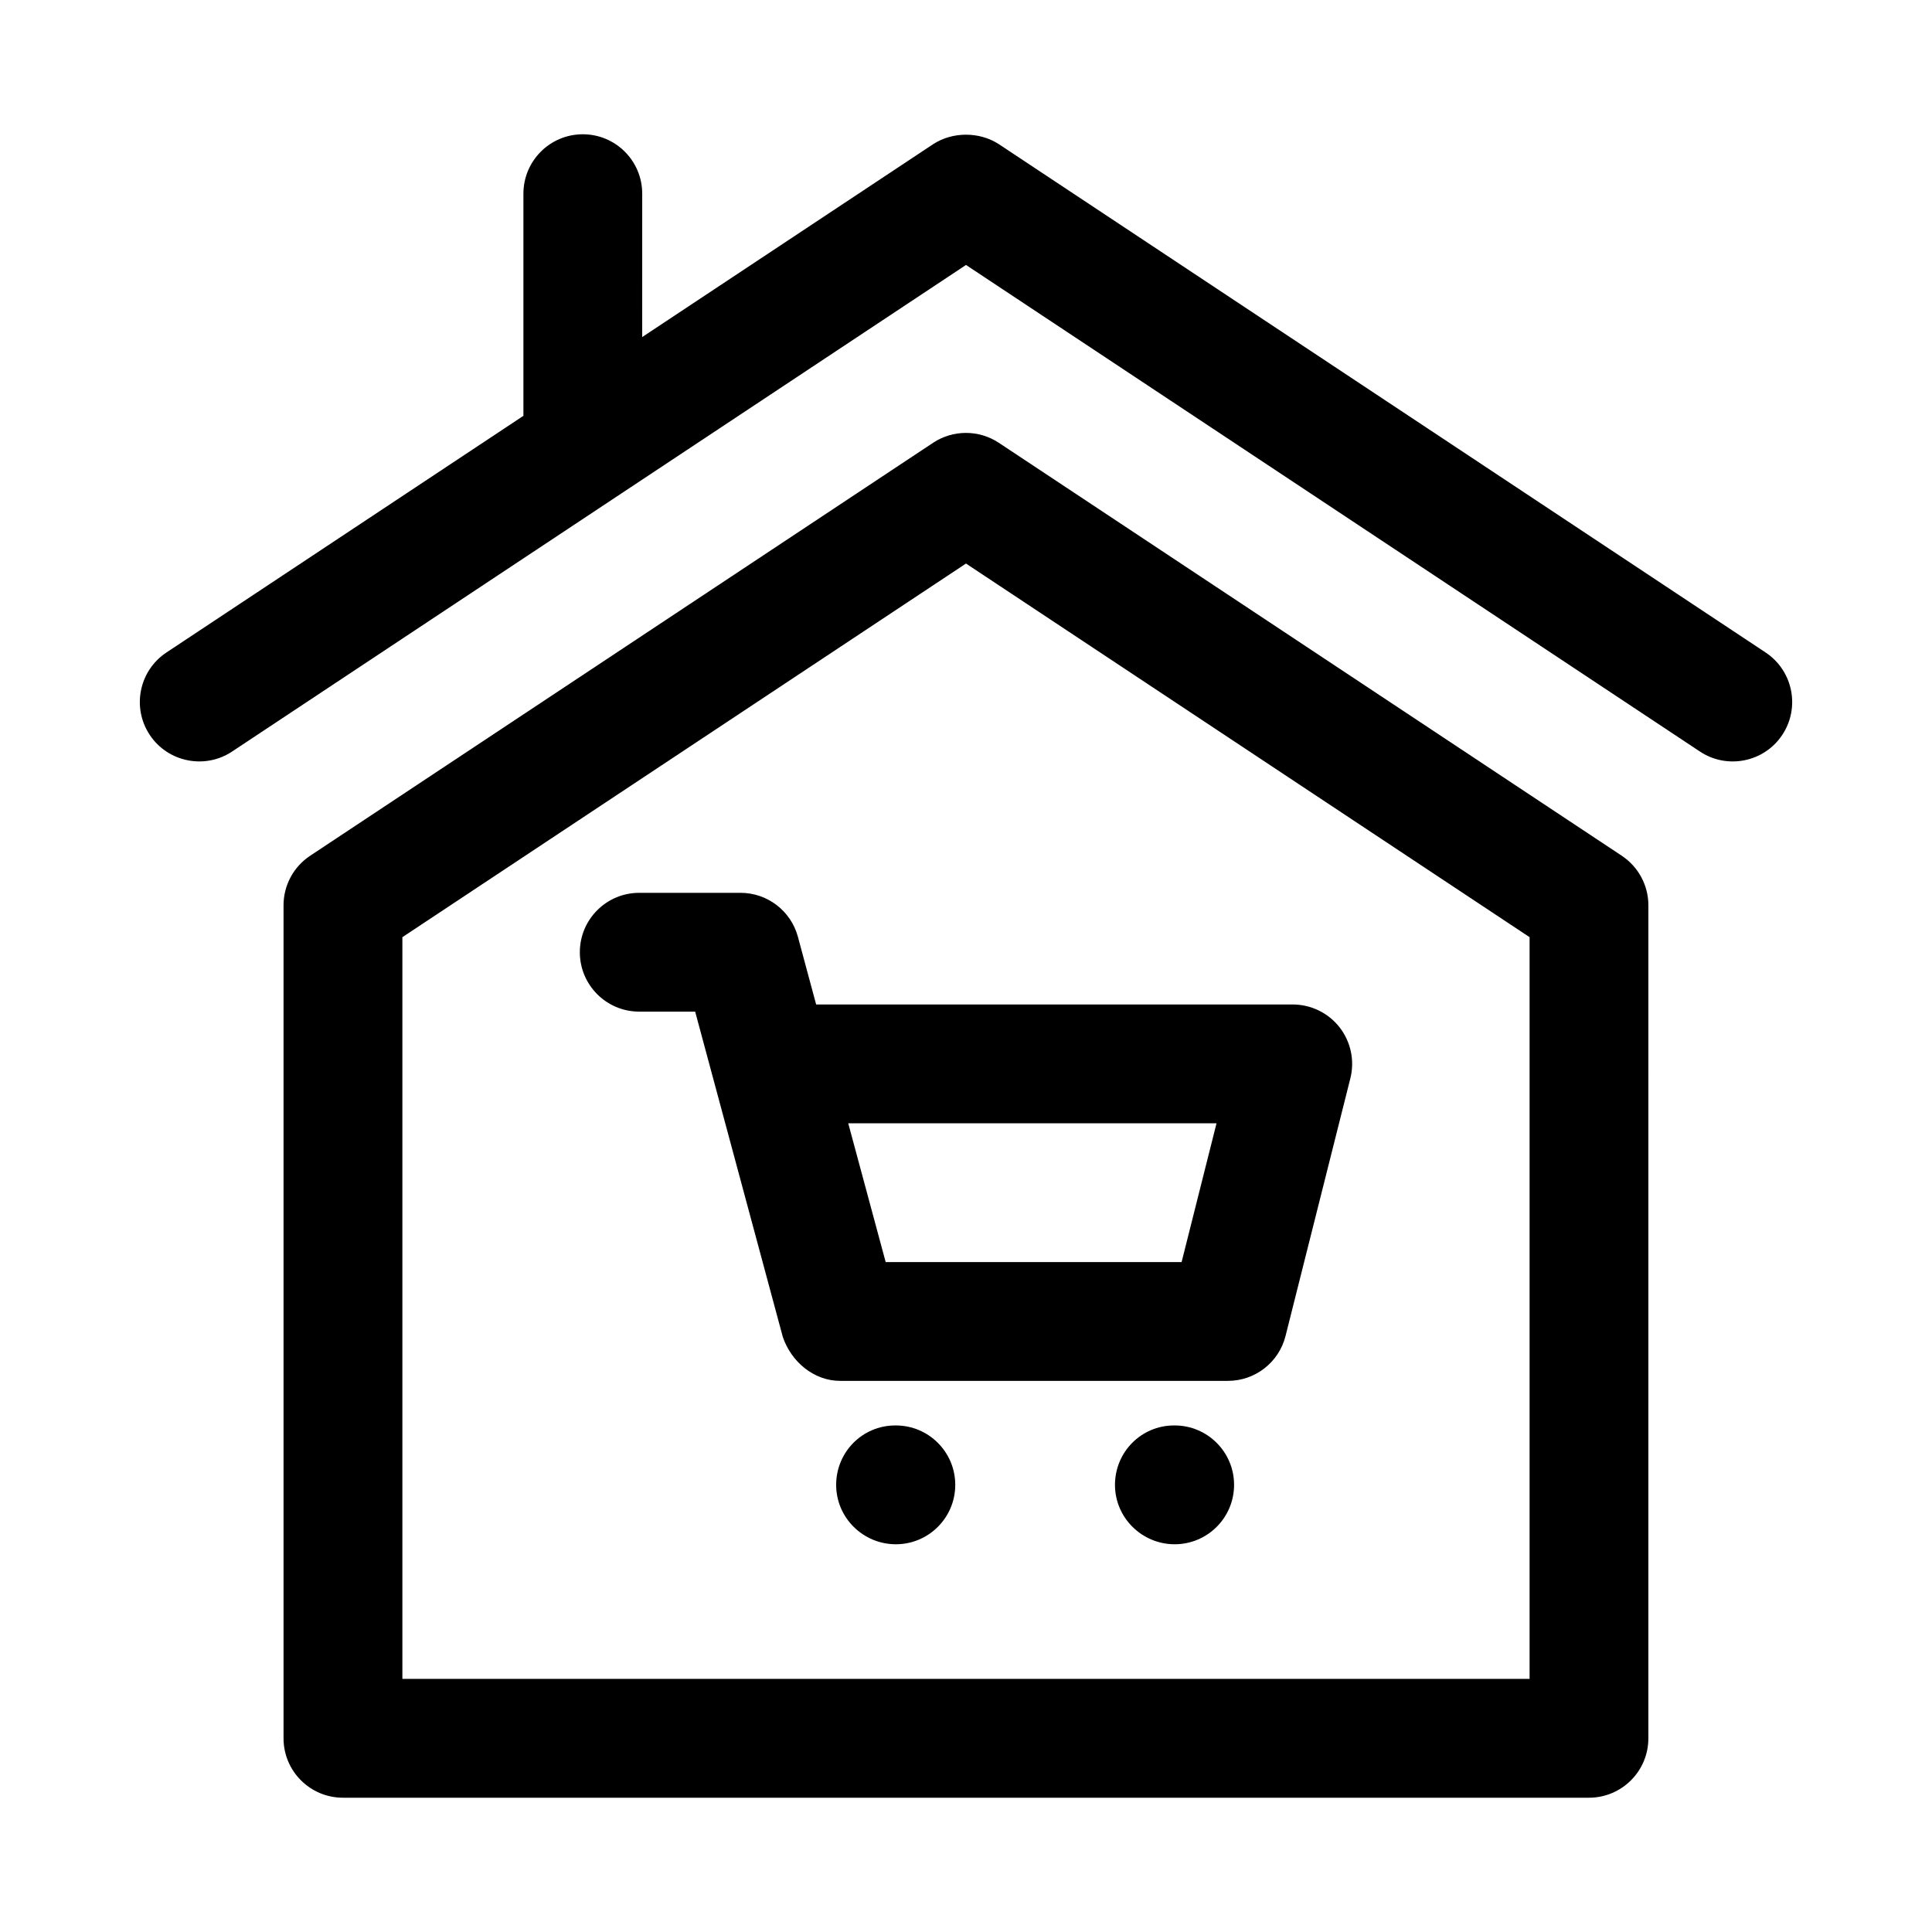 <?xml version="1.0" encoding="UTF-8"?>
<!-- Uploaded to: SVG Repo, www.svgrepo.com, Generator: SVG Repo Mixer Tools -->
<svg fill="#000000" width="800px" height="800px" version="1.1" viewBox="144 144 512 512" xmlns="http://www.w3.org/2000/svg">
 <g>
  <path d="m355.44 392.21c-1.875-6.848-8.094-11.602-15.191-11.602h-26.844c-8.695 0-15.742 7.051-15.742 15.742 0 8.695 7.051 15.742 15.742 15.742h14.82l23.223 86.191c2.184 6.508 8.191 11.695 15.258 11.66h102.71c7.219 0 13.508-4.906 15.266-11.898l17.176-68.266c1.184-4.703 0.129-9.695-2.852-13.523-2.984-3.82-7.566-6.059-12.418-6.059h-126.3zm110.95 49.477-9.254 36.777h-78.422l-9.922-36.777z"/>
  <path d="m381.41 521.76h-0.16c-8.695 0-15.66 7.051-15.66 15.742 0 8.695 7.125 15.742 15.82 15.742 8.695 0 15.742-7.051 15.742-15.742s-7.047-15.742-15.742-15.742z"/>
  <path d="m455.3 521.76h-0.16c-8.695 0-15.66 7.051-15.66 15.742 0 8.695 7.125 15.742 15.82 15.742 8.695 0 15.742-7.051 15.742-15.742 0.004-8.691-7.047-15.742-15.742-15.742z"/>
  <path d="m573.8 370.79-165.11-109.45c-5.273-3.488-12.133-3.488-17.406 0l-165.1 109.45c-4.398 2.914-7.043 7.84-7.043 13.121v220.76c0 8.695 7.051 15.742 15.742 15.742h330.21c8.695 0 15.742-7.051 15.742-15.742l0.004-220.75c0-5.281-2.644-10.211-7.043-13.125zm-24.445 218.13h-298.72v-196.56l149.36-99.016 149.36 99.016z"/>
  <path d="m611.91 316.92-203.2-134.71c-5.137-3.352-12.281-3.352-17.418 0l-77.102 51.113 0.004-37.996c0-8.695-7.051-15.742-15.742-15.742-8.695 0-15.742 7.051-15.742 15.742v58.871l-94.609 62.723c-7.242 4.805-9.227 14.574-4.422 21.824 4.836 7.297 14.672 9.184 21.824 4.422l194.5-128.95 194.5 128.95c7.152 4.766 16.992 2.879 21.824-4.422 4.801-7.246 2.82-17.02-4.422-21.824z"/>
 </g>
</svg>